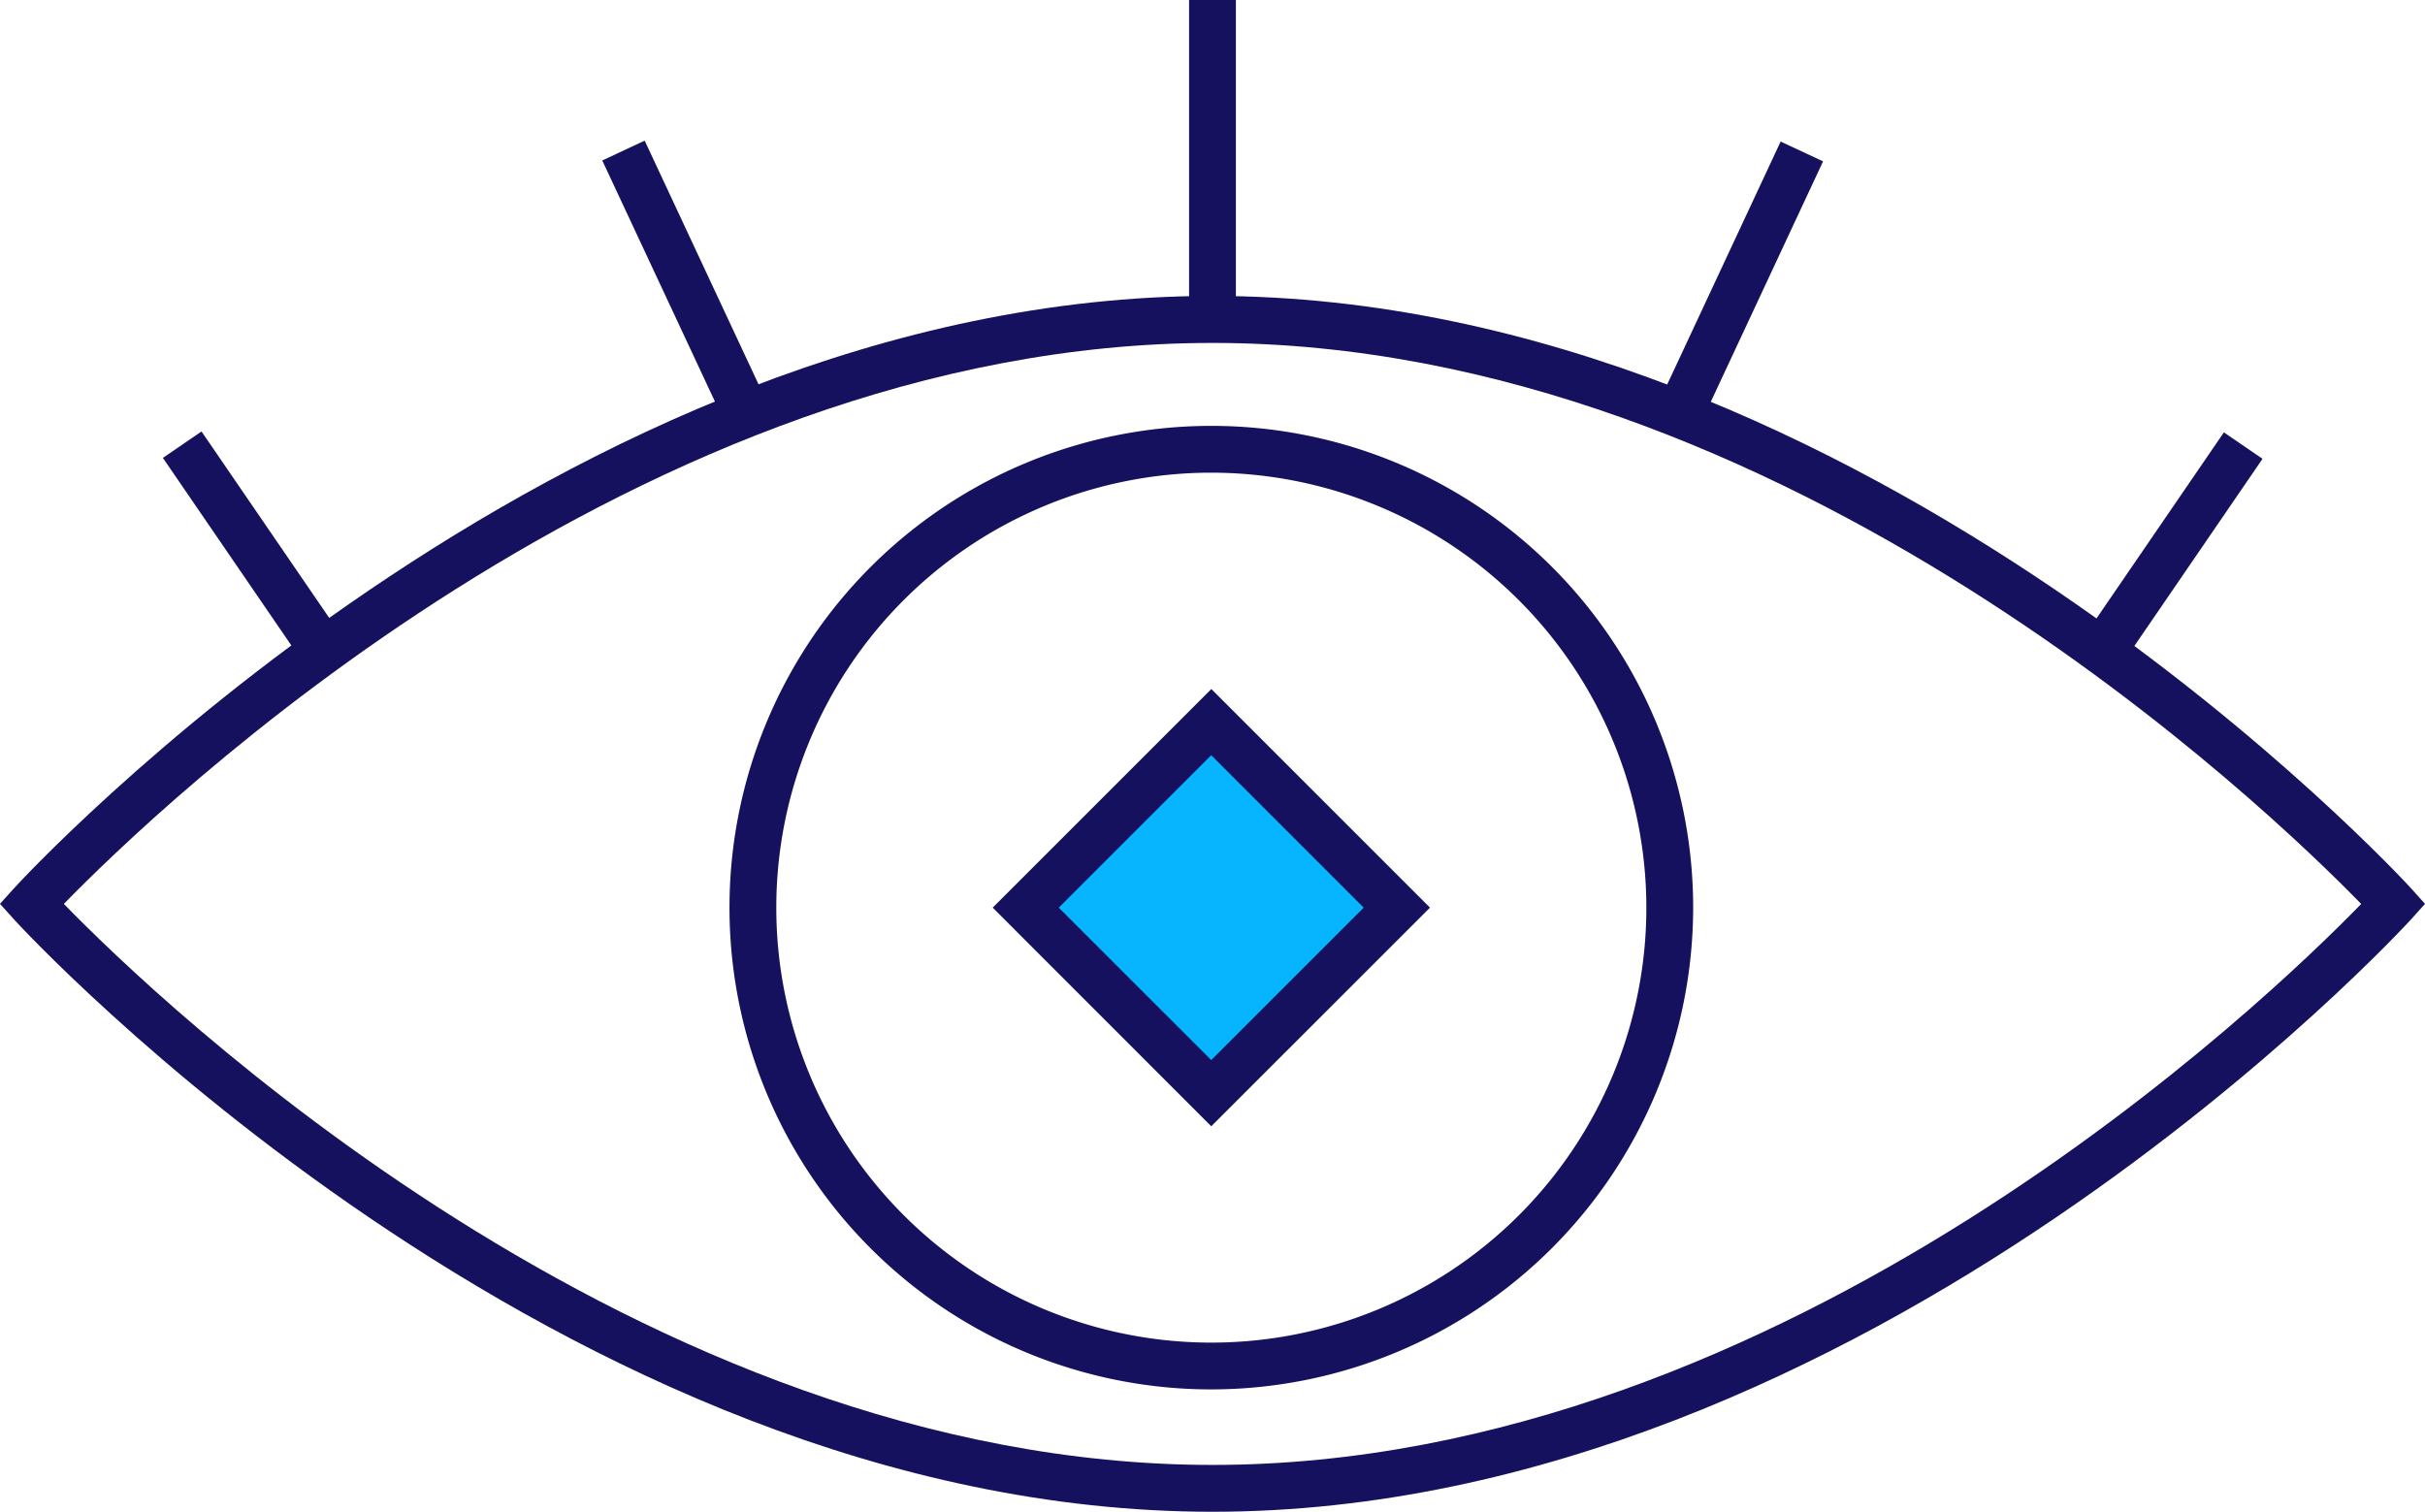 <svg xmlns="http://www.w3.org/2000/svg" width="107.49" height="67.02" viewBox="0 0 107.49 67.02"><defs><style>.a{fill:#15115e;}.b{fill:#07b5ff;}</style></defs><g transform="translate(-35.383 -60.277)"><path class="a" d="M95.7,125.741a21.358,21.358,0,1,1,21.358-21.358A21.382,21.382,0,0,1,95.7,125.741Zm0-40.641a19.283,19.283,0,1,0,19.283,19.283A19.3,19.3,0,0,0,95.7,85.1Z" transform="translate(-6.624 -3.868)"/><path class="a" d="M89.128,129.987c-29.034,0-52.878-25.988-53.115-26.25l-.63-.7.63-.7c.237-.262,24.08-26.25,53.115-26.25s52.878,25.988,53.116,26.25l.63.7-.63.7C142.006,104,118.163,129.987,89.128,129.987ZM38.213,103.04c3.987,4.1,25.457,24.871,50.915,24.871,25.477,0,46.931-20.77,50.916-24.87-3.989-4.1-25.458-24.871-50.916-24.871C63.65,78.17,42.2,98.941,38.213,103.04Z" transform="translate(0 -2.69)"/><rect class="a" width="2.075" height="14.166" transform="translate(88.09 60.277)"/><rect class="a" width="12.127" height="2.076" transform="matrix(0.423, -0.906, 0.906, 0.423, 109.181, 77.54)"/><rect class="a" width="10.493" height="2.075" transform="translate(128.031 88.103) rotate(-55.602)"/><rect class="a" width="2.075" height="12.127" transform="translate(62.079 67.391) rotate(-25.045)"/><rect class="a" width="2.075" height="10.493" transform="matrix(0.825, -0.565, 0.565, 0.825, 42.603, 80.577)"/><g transform="translate(79.381 90.824)"><rect class="b" width="11.632" height="11.632" transform="translate(9.692 1.467) rotate(45)"/><path class="a" d="M98.087,116.465,88.4,106.773l9.691-9.691,9.692,9.691Zm-6.758-9.691,6.758,6.757,6.757-6.757-6.757-6.758Z" transform="translate(-88.396 -97.082)"/></g></g></svg>